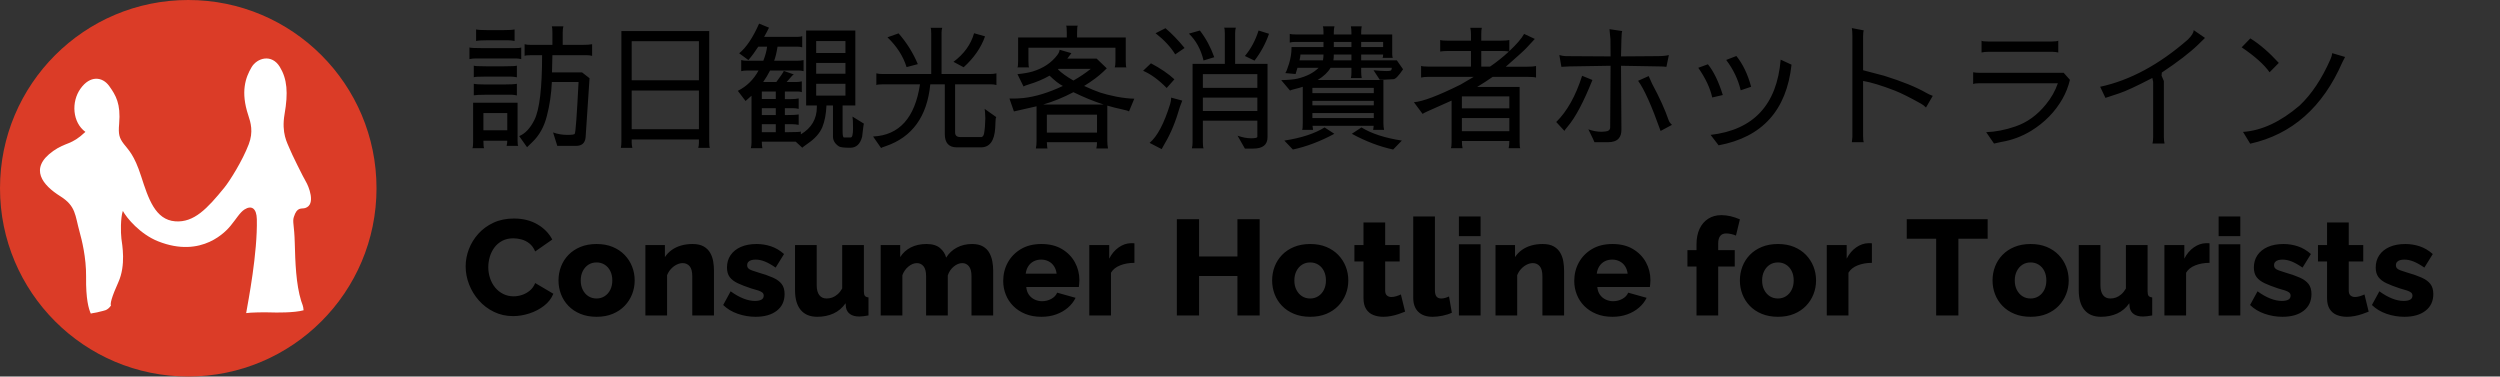 <?xml version="1.0" encoding="utf-8"?>
<svg width="332px" height="50px" viewBox="0 0 332 50" version="1.1" xmlns:xlink="http://www.w3.org/1999/xlink" xmlns="http://www.w3.org/2000/svg">
  <rect x="0" y="0" width="332" height="50" fill="#333333" stroke="none"/>
  <defs>
    <path d="M0 0L50.001 0L50.001 50L0 50L0 0Z" id="path_1" />
    <path d="M0 0L237.989 0L237.989 74.041L0 74.041L0 0Z" id="path_2" />
    <clipPath id="mask_1">
      <use xlink:href="#path_1" />
    </clipPath>
    <clipPath id="mask_2">
      <use xlink:href="#path_2" />
    </clipPath>
  </defs>
  <g id="訪日観光客消費者ホットライン" transform="translate(61.353 0)">
    <path d="M38.034 7.977Q38.718 7.185 39.348 6.195L40.518 6.195Q40.41 7.077 40.014 8.067L37.908 8.067Q37.35 8.067 37.08 7.977L37.08 9.453Q37.368 9.363 37.908 9.363L39.384 9.363Q38.394 11.181 36.63 12.063L37.656 13.413L38.448 12.711L38.448 18.939Q38.448 19.335 38.358 19.677L39.888 19.677Q39.816 19.263 39.816 18.813L44.316 18.813L45.198 19.623Q45.198 19.569 45.918 19.065Q47.34 18.093 47.844 16.905Q48.33 15.717 48.402 14.007L49.266 14.007L49.266 18.129Q49.266 18.921 50.058 19.443Q50.346 19.623 51.552 19.623Q52.758 19.623 53.136 18.165Q53.154 18.039 53.244 17.265Q53.334 16.473 53.37 16.419L51.858 15.483Q51.93 15.843 51.93 17.049Q51.93 18.255 51.624 18.255L50.724 18.255Q50.544 18.255 50.544 17.427L50.544 14.007L52.236 14.007L52.236 4.053L45.702 4.053L45.702 14.007L47.124 14.007L47.124 14.223Q47.124 16.581 45 17.841L45 17.463Q44.91 17.553 43.362 17.553L42.876 17.553L42.876 16.491L43.758 16.491Q44.244 16.491 44.712 16.581L44.712 15.195Q44.28 15.285 42.876 15.285L42.876 14.367L43.938 14.367Q44.352 14.367 44.712 14.457L44.712 13.071Q44.316 13.161 43.686 13.161L42.876 13.161L42.876 12.153L44.622 12.153Q44.91 12.153 45.126 12.243L45.126 10.803Q44.784 10.893 44.352 10.893L43.11 10.893L43.632 10.299Q43.902 9.957 44.064 9.885L42.732 9.417Q42.696 9.615 41.742 10.893L39.996 10.893Q40.5 10.173 40.914 9.363L44.676 9.363Q45.072 9.363 45.36 9.453L45.36 7.977Q44.982 8.067 44.514 8.067L41.454 8.067Q41.706 7.437 41.904 6.195L44.55 6.195Q44.892 6.195 45.18 6.285L45.18 4.791Q44.982 4.899 44.496 4.899L40.122 4.899Q40.464 4.305 40.77 3.675L39.456 3.135Q38.214 5.943 36.81 7.077L38.034 7.977ZM86.778 8.121Q86.778 8.697 86.688 8.949L88.236 8.949Q88.146 8.859 88.146 8.103L88.146 4.971L81.684 4.971L81.684 4.341Q81.684 3.513 81.774 3.405L80.226 3.405Q80.316 3.495 80.316 4.341L80.316 4.971L73.854 4.971L73.854 8.049Q73.854 8.859 73.764 8.949L75.312 8.949Q75.222 8.859 75.222 8.049L75.222 6.339L86.778 6.339L86.778 8.121ZM12.654 19.371L12.096 17.589Q12.996 17.913 13.986 17.913Q14.976 17.913 14.976 17.751Q15.138 17.589 15.48 10.893L11.934 10.893Q11.826 13.287 11.268 15.411Q10.728 17.553 9.324 18.885L8.64 19.551L7.596 18.075Q8.784 17.589 9.612 15.933Q10.638 13.899 10.638 7.329L9.198 7.329Q8.496 7.329 8.316 7.419L8.316 5.871Q8.586 5.961 9.162 5.961L12.006 5.961L12.006 4.323Q12.006 3.711 11.934 3.495L13.464 3.495Q13.374 3.783 13.374 4.341L13.374 5.961L15.912 5.961Q16.884 5.961 17.28 5.871L17.28 7.419Q16.938 7.329 16.56 7.329L12.006 7.329Q12.006 7.833 11.952 9.615L15.948 9.615L16.938 10.389Q16.776 13.089 16.416 18.237Q16.308 19.371 15.156 19.371L12.654 19.371ZM118.116 9.705Q118.116 10.083 118.044 10.371L119.484 10.371Q119.412 9.975 119.412 9.543L119.412 9.003L123.48 9.003Q123.462 9.201 123.408 9.309Q123.354 9.435 122.742 9.435Q122.13 9.435 121.05 9.327L121.878 10.587L122.292 10.587L123.696 10.515Q124.092 10.515 124.974 9.201L124.146 8.013L119.412 8.013L119.412 7.239L122.328 7.239Q122.328 7.599 122.238 7.689L123.606 7.689Q123.534 7.473 123.534 7.203L123.534 4.575L119.412 4.575L119.412 4.323Q119.412 3.837 119.484 3.495L118.044 3.495Q118.116 3.891 118.116 4.323L118.116 4.575L115.776 4.575L115.776 4.269Q115.776 3.819 115.866 3.495L114.318 3.495Q114.408 3.675 114.408 4.287L114.408 4.575L110.7 4.575Q110.142 4.575 109.926 4.503L109.926 5.655Q110.178 5.565 110.7 5.565L114.408 5.565L114.408 6.249L110.16 6.249L110.16 6.375Q110.16 7.347 109.836 8.445Q109.494 9.543 109.332 9.705L110.7 9.831L110.952 9.003L113.76 9.003Q112.752 10.011 110.952 10.443Q110.25 10.605 108.792 10.641L109.962 12.027Q110.034 11.955 110.646 11.811Q111.258 11.667 111.654 11.523L111.654 16.365Q111.654 17.157 111.564 17.247L113.022 17.247Q112.968 16.959 112.95 16.707L121.068 16.707Q121.05 16.995 120.996 17.247L122.454 17.247Q122.364 16.833 122.364 16.365L122.364 10.623L113.634 10.623Q114.822 9.903 115.344 9.003L118.116 9.003L118.116 9.705ZM103.968 19.731L102.996 18.021Q103.968 18.363 104.796 18.363Q105.624 18.363 105.624 18.165L105.624 16.023L98.388 16.023L98.388 18.885Q98.388 19.515 98.478 19.695L96.93 19.695Q97.02 19.371 97.02 18.885L97.02 8.481L101.304 8.481L101.304 4.449Q101.304 3.855 101.214 3.675L102.762 3.675Q102.672 3.981 102.672 4.431L102.672 8.481L106.974 8.481L106.974 18.219Q106.974 19.731 105.084 19.731L103.968 19.731ZM69.498 15.699Q69.462 14.673 69.408 14.457L70.956 15.555Q70.848 15.663 70.848 16.185Q70.83 16.707 70.812 16.995Q70.65 19.569 68.922 19.569L65.718 19.569Q64.116 19.569 64.116 17.805L64.116 11.199L62.19 11.199Q61.56 17.625 56.232 19.425Q55.674 19.605 55.656 19.659L54.594 18.129Q59.814 17.877 60.822 11.199L55.89 11.199Q55.116 11.199 55.026 11.307L55.026 9.741Q55.386 9.831 55.89 9.831L62.316 9.831L62.316 4.503Q62.316 3.783 62.226 3.693L63.774 3.693Q63.684 3.981 63.684 4.341L63.684 9.831L70.11 9.831Q70.578 9.831 70.974 9.741L70.974 11.289Q70.65 11.199 70.272 11.199L65.484 11.199L65.484 17.589Q65.484 18.201 66.168 18.201L69.012 18.201Q69.264 18.111 69.336 17.697Q69.48 16.869 69.498 15.699ZM128.268 14.763Q127.782 14.979 127.566 15.123L126.414 13.575Q128.142 13.449 132.606 11.235L134.352 10.209L128.232 10.209Q127.764 10.209 127.368 10.299L127.368 8.751Q127.602 8.841 128.232 8.841L133.992 8.841L133.992 6.771L130.986 6.771Q130.266 6.771 129.906 6.843L129.906 5.313Q130.176 5.403 130.968 5.403L133.992 5.403L133.992 4.503Q133.992 4.071 133.902 3.693L135.432 3.693Q135.36 3.945 135.36 4.503L135.36 5.403L137.79 5.403Q138.726 5.403 139.086 5.313L139.086 6.789Q140.544 5.421 141.048 4.503L142.47 5.169L141.354 6.375Q140.958 6.807 138.618 8.859L141.444 8.859Q142.272 8.859 142.632 8.769L142.632 10.299Q142.326 10.209 141.534 10.209L136.872 10.209Q135.918 10.875 134.82 11.541L140.454 11.541L140.454 18.903Q140.454 19.587 140.544 19.677L138.996 19.677Q139.086 19.299 139.086 18.723L132.786 18.723Q132.786 19.299 132.876 19.677L131.328 19.677Q131.418 19.461 131.418 18.849L131.418 13.359L128.268 14.763ZM194.418 14.277L195.318 12.729Q194.868 12.567 194.49 12.351Q192.456 11.181 188.874 10.065L186.066 9.327L186.066 4.881Q186.066 4.251 186.156 4.035L184.572 3.729Q184.644 4.107 184.644 4.809L184.644 18.201L184.572 18.885L186.156 18.885Q186.066 18.669 186.066 18.021L186.066 10.749Q187.668 11.019 190.314 12.045Q191.646 12.585 193.734 13.755Q194.076 13.935 194.418 14.277ZM92.106 4.413L93.42 3.747Q94.716 4.845 95.958 6.375L94.716 7.221Q93.816 5.745 92.106 4.413ZM152.19 18.885Q153.154 18.885 153.597 18.404Q153.98 17.988 153.972 17.211L153.918 8.733L159.066 8.823Q159.516 8.823 159.948 8.877L160.272 7.311Q159.714 7.455 158.76 7.455L153.918 7.491L153.972 5.223Q153.99 4.305 154.08 4.125L152.388 3.873Q152.46 4.557 152.514 5.223L152.532 7.491L146.592 7.455Q146.25 7.455 145.728 7.311L145.998 8.877Q146.394 8.841 147.006 8.823L152.532 8.733L152.478 16.905Q152.478 17.409 151.83 17.463Q151.578 17.499 151.326 17.499Q150.462 17.499 149.58 17.175Q150.39 18.813 150.39 18.885L152.19 18.885ZM6.984 5.439Q6.552 5.349 6.12 5.349L3.312 5.349Q2.268 5.349 1.872 5.439L1.872 3.909Q2.25 3.999 3.312 3.999L5.526 3.999Q6.588 3.999 6.984 3.909L6.984 5.439ZM224.478 10.353L224.586 10.875L224.586 18.201Q224.586 18.723 224.496 19.065L226.098 19.065Q226.008 18.669 226.008 18.201L226.008 10.767L225.702 10.047L225.738 9.633Q228.906 7.527 230.544 5.943Q231.138 5.349 231.462 5.043L231.48 5.043L229.968 3.999Q229.968 4.485 229.212 5.241Q223.488 10.245 217.548 11.523L218.25 12.999L220.05 12.405Q221.328 11.991 224.478 10.353ZM98.478 8.031Q97.956 5.835 96.534 4.467L97.992 4.053Q99.216 5.655 99.9 7.599L98.478 8.031ZM105.786 4.053L107.172 4.485Q106.506 6.411 105.246 8.049L103.968 7.437Q105.156 6.033 105.786 4.053ZM21.168 4.125L32.832 4.125L32.832 18.777Q32.832 19.461 32.922 19.641L31.374 19.641Q31.464 19.317 31.464 18.957L31.464 18.525L22.536 18.525L22.536 18.975Q22.536 19.263 22.626 19.641L21.096 19.641Q21.168 19.281 21.168 18.813L21.168 4.125ZM65.268 8.211Q67.374 6.645 68.004 4.413L69.462 4.827Q68.67 7.077 66.618 8.931L65.268 8.211ZM56.502 4.953L57.978 4.431Q59.598 6.285 60.534 8.517L59.04 8.913Q58.374 6.753 56.502 4.953ZM237.492 5.097Q239.364 6.267 241.272 8.355L240.048 9.597Q238.932 8.031 236.34 6.285L237.492 5.097ZM211.986 5.403L211.986 6.969Q211.662 6.897 211.23 6.879L202.68 6.879Q202.212 6.879 201.798 6.969L201.798 5.403Q201.906 5.511 202.644 5.511L211.122 5.511Q211.788 5.511 211.986 5.403ZM47.034 7.041L47.034 5.457L50.922 5.457L50.922 7.041L47.034 7.041ZM31.464 5.475L22.536 5.475L22.536 10.659L31.464 10.659L31.464 5.475ZM118.116 6.249L115.776 6.249L115.776 5.565L118.116 5.565L118.116 6.249ZM119.412 6.249L119.412 5.565L122.328 5.565L122.328 6.249L119.412 6.249ZM0.99 7.851L0.99 6.303Q1.17 6.393 2.808 6.393L6.984 6.393Q7.686 6.393 7.866 6.303L7.866 7.851Q7.488 7.761 7.164 7.761L1.836 7.761Q1.386 7.761 0.99 7.851ZM76.302 14.115L76.302 18.687Q76.302 19.299 76.212 19.713L77.76 19.713Q77.706 19.659 77.67 18.885L84.33 18.885Q84.33 19.335 84.24 19.713L85.788 19.713Q85.698 19.227 85.698 18.705L85.698 14.025Q86.598 14.295 87.534 14.493Q88.47 14.691 88.578 14.799L89.28 13.107Q88.254 13.089 86.904 12.837Q85.572 12.567 84.762 12.297Q83.952 12.027 82.62 11.415Q84.24 10.407 85.122 9.561L85.626 9.075L84.276 7.779L80.388 7.779Q80.856 7.131 80.928 7.059L79.362 6.609Q79.344 6.933 79.056 7.311Q77.904 8.841 75.798 9.489Q75.024 9.723 73.764 9.849L74.574 11.487Q74.664 11.397 75.258 11.217Q76.806 10.749 78.03 10.047Q79.074 11.055 79.794 11.415Q76.968 12.747 74.574 13.017Q73.71 13.089 73.278 13.089L72.702 13.089L73.296 14.799L76.302 14.115ZM136.53 8.841Q137.844 7.941 139.032 6.843Q138.726 6.771 137.97 6.771L135.36 6.771L135.36 8.841L136.53 8.841ZM237.474 19.083L236.52 17.517Q240.228 17.265 244.026 14.025Q246.42 11.775 248.148 7.833Q248.328 7.419 248.364 7.059L250.074 7.563L249.714 8.265Q245.808 17.229 237.474 19.083ZM111.222 8.013Q111.33 7.563 111.348 7.239L114.408 7.239Q114.408 7.617 114.336 8.013L111.222 8.013ZM118.116 8.013L115.722 8.013Q115.776 7.707 115.776 7.239L118.116 7.239L118.116 8.013ZM171.198 11.523L169.812 11.991Q169.308 9.849 167.886 7.959L169.236 7.437Q170.532 9.039 171.198 11.523ZM166.878 19.299L165.816 17.913Q174.366 16.923 175.122 7.923L176.562 8.589Q175.572 17.679 166.878 19.299ZM47.034 9.795L47.034 8.355L50.922 8.355L50.922 9.795L47.034 9.795ZM91.494 8.409Q93.402 9.417 94.608 10.533L93.582 11.685Q91.998 10.065 90.45 9.399L91.494 8.409ZM166.032 12.945Q165.618 11.073 164.178 9.003L165.456 8.535Q166.608 9.957 167.436 12.621L166.032 12.945ZM1.566 10.263L1.566 8.715Q1.656 8.805 3.168 8.805L5.616 8.805Q7.11 8.805 7.29 8.715L7.29 10.263Q6.93 10.191 6.516 10.173L3.078 10.173Q1.656 10.173 1.566 10.263ZM79.146 9.219L79.218 9.147L83.502 9.147Q82.44 9.993 81.198 10.695Q79.848 9.921 79.146 9.219ZM210.348 13.863Q211.41 12.567 211.932 11.055L201.546 11.055Q200.898 11.055 200.682 11.163L200.682 9.597Q201.024 9.669 201.528 9.669L212.706 9.669L213.534 10.605Q213.21 11.955 212.544 13.125Q211.068 15.717 208.386 17.373C207.138 18.129 205.818 18.621 204.426 18.849Q204.192 18.885 203.454 19.065L202.41 17.553Q204.3 17.481 206.28 16.797Q208.62 16.005 210.348 13.863ZM98.388 9.849L98.388 11.667L105.624 11.667L105.624 9.849L98.388 9.849ZM148.752 10.065Q147.474 14.079 145.314 16.203L146.412 17.391Q146.412 17.301 146.826 16.815Q148.356 15.033 150.12 10.623L148.752 10.065ZM160.686 16.581Q160.344 16.275 160.236 15.951Q159.516 13.845 158.058 11.145L157.59 10.101L156.186 10.731Q157.392 12.369 159.174 17.391Q159.93 16.977 160.686 16.581ZM7.29 12.675Q7.002 12.603 6.678 12.585L3.006 12.585Q2.034 12.585 1.566 12.657L1.566 11.127Q1.962 11.217 3.006 11.217L5.652 11.217Q6.858 11.217 7.29 11.127L7.29 12.675ZM47.034 12.693L47.034 11.127L50.922 11.127L50.922 12.693L47.034 12.693ZM112.932 12.369L112.932 11.667L121.086 11.667L121.086 12.369L112.932 12.369ZM22.536 12.027L22.536 17.157L31.464 17.157L31.464 12.027L22.536 12.027ZM39.816 12.153L41.67 12.153L41.67 13.143L39.816 13.143L39.816 12.153ZM77.184 13.881Q79.218 13.287 81.198 12.243Q83.25 13.251 85.212 13.881L77.184 13.881ZM139.086 12.801L132.786 12.801L132.786 14.385L139.086 14.385L139.086 12.801ZM95.346 14.169Q94.5 17.103 93.366 18.993L92.916 19.803L91.314 18.975Q92.844 17.697 94.05 13.791Q94.176 13.377 94.176 12.963L95.652 13.359L95.346 14.169ZM105.624 12.963L98.388 12.963L98.388 14.745L105.624 14.745L105.624 12.963ZM112.932 13.989L112.932 13.395L121.086 13.395L121.086 13.989L112.932 13.989ZM2.934 19.677L1.386 19.677Q1.476 19.497 1.476 18.903L1.476 13.647L7.38 13.647L7.38 18.651Q7.38 19.281 7.47 19.371L5.922 19.371Q6.012 19.065 6.012 18.687L2.844 18.687Q2.844 19.497 2.934 19.677ZM39.816 14.367L41.67 14.367L41.67 15.285L39.816 15.285L39.816 14.367ZM2.844 17.301L6.012 17.301L6.012 15.015L2.844 15.015L2.844 17.301ZM112.932 15.681L112.932 15.015L121.086 15.015L121.086 15.681L112.932 15.681ZM77.67 15.231L84.33 15.231L84.33 17.607L77.67 17.607L77.67 15.231ZM132.786 15.681L132.786 17.427L139.086 17.427L139.086 15.681L132.786 15.681ZM39.816 17.553L39.816 16.491L41.67 16.491L41.67 17.553L39.816 17.553ZM114.552 16.923Q112.59 18.147 109.206 18.669L110.34 19.857Q113.04 19.281 115.848 17.769L114.552 16.923ZM119.448 16.923L118.17 17.769Q120.96 19.281 123.66 19.857L124.812 18.669Q121.428 18.147 119.448 16.923Z" />
  </g>
  <g id="Consumer-Hotline-for-Tourists" transform="translate(61.353 25)">
    <path d="M163.944 10.392L163.944 16.89L166.824 16.89L166.824 10.392L169.02 10.392L169.02 8.214L166.824 8.214L166.824 7.332Q166.824 6.666 167.094 6.333Q167.364 6 167.886 6Q168.192 6 168.552 6.081Q168.912 6.162 169.182 6.288L169.704 4.128Q169.074 3.858 168.462 3.714Q167.85 3.57 167.238 3.57Q166.248 3.57 165.501 4.047Q164.754 4.524 164.349 5.388Q163.944 6.252 163.944 7.44L163.944 8.214L162.738 8.214L162.738 10.392L163.944 10.392ZM129.204 3.75L126.324 3.75L126.324 14.547Q126.324 15.754 126.999 16.412Q127.674 17.07 128.898 17.07Q129.51 17.07 130.212 16.926Q130.914 16.782 131.454 16.53L131.076 14.37Q130.86 14.478 130.581 14.559Q130.302 14.64 130.032 14.64Q129.636 14.64 129.42 14.388Q129.204 14.135 129.204 13.54L129.204 3.75ZM132.39 6.36L132.39 3.75L135.27 3.75L135.27 6.36L132.39 6.36ZM233.28 6.36L233.28 3.75L236.16 3.75L236.16 6.36L233.28 6.36ZM0.918 8.079Q0.486 9.204 0.486 10.374Q0.486 11.598 0.945 12.777Q1.404 13.956 2.241 14.901Q3.078 15.846 4.239 16.413Q5.4 16.98 6.786 16.98Q7.848 16.98 8.937 16.629Q10.026 16.278 10.89 15.612Q11.754 14.946 12.132 14.01L9.72 12.588Q9.468 13.218 8.991 13.605Q8.514 13.992 7.956 14.172Q7.398 14.352 6.858 14.352Q6.102 14.352 5.472 14.037Q4.842 13.722 4.401 13.182Q3.96 12.642 3.726 11.94Q3.492 11.238 3.492 10.482Q3.492 9.798 3.69 9.114Q3.888 8.43 4.302 7.872Q4.716 7.314 5.346 6.981Q5.976 6.648 6.822 6.648Q7.344 6.648 7.911 6.801Q8.478 6.954 8.955 7.332Q9.432 7.71 9.72 8.394L11.988 6.81Q11.34 5.568 10.017 4.794Q8.694 4.02 6.894 4.02Q5.382 4.02 4.194 4.569Q3.006 5.118 2.178 6.036Q1.35 6.954 0.918 8.079ZM105.93 4.11L105.93 16.89L102.978 16.89L102.978 11.652L97.884 11.652L97.884 16.89L94.932 16.89L94.932 4.11L97.884 4.11L97.884 9.06L102.978 9.06L102.978 4.11L105.93 4.11ZM202.608 6.702L198.72 6.702L198.72 16.89L195.768 16.89L195.768 6.702L191.862 6.702L191.862 4.11L202.608 4.11L202.608 6.702ZM125.244 16.386Q124.848 16.548 124.371 16.71Q123.894 16.872 123.372 16.971Q122.85 17.07 122.346 17.07Q121.626 17.07 121.023 16.831Q120.42 16.591 120.069 16.041Q119.718 15.491 119.718 14.587L119.718 9.726L118.512 9.726L118.512 7.548L119.718 7.548L119.718 4.542L122.598 4.542L122.598 7.548L124.524 7.548L124.524 9.726L122.598 9.726L122.598 13.58Q122.598 14.037 122.832 14.24Q123.066 14.442 123.426 14.442Q123.732 14.442 124.083 14.334Q124.434 14.226 124.686 14.1L125.244 16.386ZM253.206 16.386Q252.81 16.548 252.333 16.71Q251.856 16.872 251.334 16.971Q250.812 17.07 250.308 17.07Q249.588 17.07 248.985 16.831Q248.382 16.591 248.031 16.041Q247.68 15.491 247.68 14.587L247.68 9.726L246.474 9.726L246.474 7.548L247.68 7.548L247.68 4.542L250.56 4.542L250.56 7.548L252.486 7.548L252.486 9.726L250.56 9.726L250.56 13.58Q250.56 14.037 250.794 14.24Q251.028 14.442 251.388 14.442Q251.694 14.442 252.045 14.334Q252.396 14.226 252.648 14.1L253.206 16.386ZM87.408 10.239Q88.254 9.906 89.298 9.906L89.298 7.314Q89.226 7.296 89.127 7.296L88.83 7.296Q87.984 7.314 87.21 7.854Q86.436 8.394 85.95 9.348L85.95 7.548L83.304 7.548L83.304 16.89L86.184 16.89L86.184 11.22Q86.562 10.572 87.408 10.239ZM185.346 10.239Q186.192 9.906 187.236 9.906L187.236 7.314Q187.164 7.296 187.065 7.296L186.768 7.296Q185.922 7.314 185.148 7.854Q184.374 8.394 183.888 9.348L183.888 7.548L181.242 7.548L181.242 16.89L184.122 16.89L184.122 11.22Q184.5 10.572 185.346 10.239ZM230.184 10.239Q231.03 9.906 232.074 9.906L232.074 7.314Q232.002 7.296 231.903 7.296L231.606 7.296Q230.76 7.314 229.986 7.854Q229.212 8.394 228.726 9.348L228.726 7.548L226.08 7.548L226.08 16.89L228.96 16.89L228.96 11.22Q229.338 10.572 230.184 10.239ZM15.723 16.68Q16.668 17.07 17.874 17.07Q19.08 17.07 20.016 16.68Q20.952 16.29 21.6 15.616Q22.248 14.942 22.59 14.073Q22.932 13.204 22.932 12.246Q22.932 11.27 22.59 10.401Q22.248 9.532 21.6 8.858Q20.952 8.184 20.016 7.794Q19.08 7.404 17.874 7.404Q16.668 7.404 15.723 7.794Q14.778 8.184 14.13 8.858Q13.482 9.532 13.149 10.401Q12.816 11.27 12.816 12.246Q12.816 13.204 13.149 14.073Q13.482 14.942 14.13 15.616Q14.778 16.29 15.723 16.68ZM33.462 16.89L30.582 16.89L30.582 11.688Q30.582 10.771 30.231 10.356Q29.88 9.942 29.304 9.942Q28.908 9.942 28.494 10.15Q28.08 10.358 27.747 10.722Q27.414 11.085 27.234 11.553L27.234 16.89L24.354 16.89L24.354 7.548L26.946 7.548L26.946 9.142Q27.306 8.592 27.846 8.202Q28.386 7.812 29.088 7.608Q29.79 7.404 30.618 7.404Q31.536 7.404 32.103 7.732Q32.67 8.06 32.967 8.592Q33.264 9.124 33.363 9.736Q33.462 10.347 33.462 10.933L33.462 16.89ZM36.63 16.674Q37.782 17.07 38.988 17.07Q40.77 17.07 41.805 16.266Q42.84 15.462 42.84 14.049Q42.84 13.219 42.453 12.716Q42.066 12.212 41.292 11.868Q40.518 11.523 39.348 11.188Q38.844 11.028 38.511 10.914Q38.178 10.799 38.025 10.64Q37.872 10.481 37.872 10.216Q37.872 9.951 38.025 9.783Q38.178 9.615 38.43 9.545Q38.682 9.474 38.988 9.474Q39.582 9.474 40.212 9.726Q40.842 9.978 41.652 10.536L42.768 8.736Q41.958 8.016 41.031 7.71Q40.104 7.404 39.132 7.404Q37.908 7.404 37.026 7.794Q36.144 8.184 35.667 8.885Q35.19 9.586 35.19 10.526Q35.19 11.306 35.55 11.794Q35.91 12.281 36.63 12.618Q37.35 12.955 38.43 13.31Q38.97 13.452 39.339 13.576Q39.708 13.7 39.888 13.851Q40.068 14.002 40.068 14.268Q40.068 14.624 39.762 14.794Q39.456 14.964 38.898 14.964Q38.178 14.964 37.359 14.64Q36.54 14.316 35.676 13.686L34.686 15.504Q35.478 16.278 36.63 16.674ZM67.662 16.89L70.542 16.89L70.542 10.933Q70.542 10.347 70.434 9.736Q70.326 9.124 70.038 8.592Q69.75 8.06 69.192 7.732Q68.634 7.404 67.734 7.404Q66.618 7.404 65.727 7.874Q64.836 8.344 64.296 9.212Q64.116 8.485 63.486 7.945Q62.856 7.404 61.686 7.404Q60.498 7.404 59.607 7.856Q58.716 8.308 58.194 9.142L58.194 7.548L55.602 7.548L55.602 16.89L58.482 16.89L58.482 11.553Q58.734 10.843 59.292 10.392Q59.85 9.942 60.408 9.942Q60.948 9.942 61.29 10.356Q61.632 10.771 61.632 11.688L61.632 16.89L64.512 16.89L64.512 11.582Q64.746 10.859 65.304 10.4Q65.862 9.942 66.438 9.942Q66.978 9.942 67.32 10.365Q67.662 10.789 67.662 11.688L67.662 16.89ZM76.95 17.07Q75.744 17.07 74.808 16.687Q73.872 16.305 73.215 15.646Q72.558 14.988 72.216 14.124Q71.874 13.261 71.874 12.318Q71.874 10.975 72.477 9.87Q73.08 8.765 74.214 8.084Q75.348 7.404 76.95 7.404Q78.552 7.404 79.677 8.077Q80.802 8.751 81.396 9.84Q81.99 10.93 81.99 12.206Q81.99 12.454 81.963 12.694Q81.936 12.933 81.918 13.11L74.934 13.11Q74.988 13.723 75.285 14.143Q75.582 14.562 76.05 14.781Q76.518 15 77.04 15Q77.688 15 78.255 14.694Q78.822 14.388 79.038 13.866L81.486 14.55Q81.126 15.288 80.469 15.855Q79.812 16.422 78.921 16.746Q78.03 17.07 76.95 17.07ZM110.493 16.68Q111.438 17.07 112.644 17.07Q113.85 17.07 114.786 16.68Q115.722 16.29 116.37 15.616Q117.018 14.942 117.36 14.073Q117.702 13.204 117.702 12.246Q117.702 11.27 117.36 10.401Q117.018 9.532 116.37 8.858Q115.722 8.184 114.786 7.794Q113.85 7.404 112.644 7.404Q111.438 7.404 110.493 7.794Q109.548 8.184 108.9 8.858Q108.252 9.532 107.919 10.401Q107.586 11.27 107.586 12.246Q107.586 13.204 107.919 14.073Q108.252 14.942 108.9 15.616Q109.548 16.29 110.493 16.68ZM143.478 16.89L146.358 16.89L146.358 10.933Q146.358 10.347 146.259 9.736Q146.16 9.124 145.863 8.592Q145.566 8.06 144.999 7.732Q144.432 7.404 143.514 7.404Q142.686 7.404 141.984 7.608Q141.282 7.812 140.742 8.202Q140.202 8.592 139.842 9.142L139.842 7.548L137.25 7.548L137.25 16.89L140.13 16.89L140.13 11.553Q140.31 11.085 140.643 10.722Q140.976 10.358 141.39 10.15Q141.804 9.942 142.2 9.942Q142.776 9.942 143.127 10.356Q143.478 10.771 143.478 11.688L143.478 16.89ZM152.784 17.07Q151.578 17.07 150.642 16.687Q149.706 16.305 149.049 15.646Q148.392 14.988 148.05 14.124Q147.708 13.261 147.708 12.318Q147.708 10.975 148.311 9.87Q148.914 8.765 150.048 8.084Q151.182 7.404 152.784 7.404Q154.386 7.404 155.511 8.077Q156.636 8.751 157.23 9.84Q157.824 10.93 157.824 12.206Q157.824 12.454 157.797 12.694Q157.77 12.933 157.752 13.11L150.768 13.11Q150.822 13.723 151.119 14.143Q151.416 14.562 151.884 14.781Q152.352 15 152.874 15Q153.522 15 154.089 14.694Q154.656 14.388 154.872 13.866L157.32 14.55Q156.96 15.288 156.303 15.855Q155.646 16.422 154.755 16.746Q153.864 17.07 152.784 17.07ZM174.762 17.07Q173.556 17.07 172.611 16.68Q171.666 16.29 171.018 15.616Q170.37 14.942 170.037 14.073Q169.704 13.204 169.704 12.246Q169.704 11.27 170.037 10.401Q170.37 9.532 171.018 8.858Q171.666 8.184 172.611 7.794Q173.556 7.404 174.762 7.404Q175.968 7.404 176.904 7.794Q177.84 8.184 178.488 8.858Q179.136 9.532 179.478 10.401Q179.82 11.27 179.82 12.246Q179.82 13.204 179.478 14.073Q179.136 14.942 178.488 15.616Q177.84 16.29 176.904 16.68Q175.968 17.07 174.762 17.07ZM206.163 16.68Q207.108 17.07 208.314 17.07Q209.52 17.07 210.456 16.68Q211.392 16.29 212.04 15.616Q212.688 14.942 213.03 14.073Q213.372 13.204 213.372 12.246Q213.372 11.27 213.03 10.401Q212.688 9.532 212.04 8.858Q211.392 8.184 210.456 7.794Q209.52 7.404 208.314 7.404Q207.108 7.404 206.163 7.794Q205.218 8.184 204.57 8.858Q203.922 9.532 203.589 10.401Q203.256 11.27 203.256 12.246Q203.256 13.204 203.589 14.073Q203.922 14.942 204.57 15.616Q205.218 16.29 206.163 16.68ZM239.4 16.674Q240.552 17.07 241.758 17.07Q243.54 17.07 244.575 16.266Q245.61 15.462 245.61 14.049Q245.61 13.219 245.223 12.716Q244.836 12.212 244.062 11.868Q243.288 11.523 242.118 11.188Q241.614 11.028 241.281 10.914Q240.948 10.799 240.795 10.64Q240.642 10.481 240.642 10.216Q240.642 9.951 240.795 9.783Q240.948 9.615 241.2 9.545Q241.452 9.474 241.758 9.474Q242.352 9.474 242.982 9.726Q243.612 9.978 244.422 10.536L245.538 8.736Q244.728 8.016 243.801 7.71Q242.874 7.404 241.902 7.404Q240.678 7.404 239.796 7.794Q238.914 8.184 238.437 8.885Q237.96 9.586 237.96 10.526Q237.96 11.306 238.32 11.794Q238.68 12.281 239.4 12.618Q240.12 12.955 241.2 13.31Q241.74 13.452 242.109 13.576Q242.478 13.7 242.658 13.851Q242.838 14.002 242.838 14.268Q242.838 14.624 242.532 14.794Q242.226 14.964 241.668 14.964Q240.948 14.964 240.129 14.64Q239.31 14.316 238.446 13.686L237.456 15.504Q238.248 16.278 239.4 16.674ZM255.582 16.674Q256.734 17.07 257.94 17.07Q259.722 17.07 260.757 16.266Q261.792 15.462 261.792 14.049Q261.792 13.219 261.405 12.716Q261.018 12.212 260.244 11.868Q259.47 11.523 258.3 11.188Q257.796 11.028 257.463 10.914Q257.13 10.799 256.977 10.64Q256.824 10.481 256.824 10.216Q256.824 9.951 256.977 9.783Q257.13 9.615 257.382 9.545Q257.634 9.474 257.94 9.474Q258.534 9.474 259.164 9.726Q259.794 9.978 260.604 10.536L261.72 8.736Q260.91 8.016 259.983 7.71Q259.056 7.404 258.084 7.404Q256.86 7.404 255.978 7.794Q255.096 8.184 254.619 8.885Q254.142 9.586 254.142 10.526Q254.142 11.306 254.502 11.794Q254.862 12.281 255.582 12.618Q256.302 12.955 257.382 13.31Q257.922 13.452 258.291 13.576Q258.66 13.7 258.84 13.851Q259.02 14.002 259.02 14.268Q259.02 14.624 258.714 14.794Q258.408 14.964 257.85 14.964Q257.13 14.964 256.311 14.64Q255.492 14.316 254.628 13.686L253.638 15.504Q254.43 16.278 255.582 16.674ZM132.39 16.89L132.39 7.44L135.27 7.44L135.27 16.89L132.39 16.89ZM233.28 16.89L233.28 7.44L236.16 7.44L236.16 16.89L233.28 16.89ZM44.226 13.528L44.226 7.548L47.106 7.548L47.106 12.885Q47.106 13.736 47.448 14.188Q47.79 14.64 48.42 14.64Q48.816 14.64 49.176 14.509Q49.536 14.378 49.878 14.082Q50.22 13.785 50.49 13.315L50.49 7.548L53.37 7.548L53.37 13.698Q53.37 14.124 53.505 14.292Q53.64 14.461 53.982 14.496L53.982 16.89Q53.586 16.962 53.289 16.998Q52.992 17.034 52.758 17.034Q52.002 17.034 51.552 16.722Q51.102 16.41 50.994 15.841L50.94 15.272Q50.292 16.198 49.329 16.634Q48.366 17.07 47.178 17.07Q45.738 17.07 44.982 16.162Q44.226 15.255 44.226 13.528ZM214.704 13.528L214.704 7.548L217.584 7.548L217.584 12.885Q217.584 13.736 217.926 14.188Q218.268 14.64 218.898 14.64Q219.294 14.64 219.654 14.509Q220.014 14.378 220.356 14.082Q220.698 13.785 220.968 13.315L220.968 7.548L223.848 7.548L223.848 13.698Q223.848 14.124 223.983 14.292Q224.118 14.461 224.46 14.496L224.46 16.89Q224.064 16.962 223.767 16.998Q223.47 17.034 223.236 17.034Q222.48 17.034 222.03 16.722Q221.58 16.41 221.472 15.841L221.418 15.272Q220.77 16.198 219.807 16.634Q218.844 17.07 217.656 17.07Q216.216 17.07 215.46 16.162Q214.704 15.255 214.704 13.528ZM75.204 10.358Q74.934 10.779 74.862 11.346L78.966 11.346Q78.894 10.779 78.624 10.358Q78.354 9.938 77.904 9.706Q77.454 9.474 76.914 9.474Q76.356 9.474 75.915 9.706Q75.474 9.938 75.204 10.358ZM151.038 10.358Q150.768 10.779 150.696 11.346L154.8 11.346Q154.728 10.779 154.458 10.358Q154.188 9.938 153.738 9.706Q153.288 9.474 152.748 9.474Q152.19 9.474 151.749 9.706Q151.308 9.938 151.038 10.358ZM16.047 13.504Q15.768 12.962 15.768 12.246Q15.768 11.53 16.047 10.988Q16.326 10.446 16.794 10.149Q17.262 9.852 17.874 9.852Q18.468 9.852 18.945 10.149Q19.422 10.446 19.692 10.988Q19.962 11.53 19.962 12.246Q19.962 12.945 19.692 13.487Q19.422 14.028 18.945 14.334Q18.468 14.64 17.874 14.64Q17.262 14.64 16.794 14.343Q16.326 14.046 16.047 13.504ZM110.817 13.504Q110.538 12.962 110.538 12.246Q110.538 11.53 110.817 10.988Q111.096 10.446 111.564 10.149Q112.032 9.852 112.644 9.852Q113.238 9.852 113.715 10.149Q114.192 10.446 114.462 10.988Q114.732 11.53 114.732 12.246Q114.732 12.945 114.462 13.487Q114.192 14.028 113.715 14.334Q113.238 14.64 112.644 14.64Q112.032 14.64 111.564 14.343Q111.096 14.046 110.817 13.504ZM172.656 12.246Q172.656 12.962 172.935 13.504Q173.214 14.046 173.682 14.343Q174.15 14.64 174.762 14.64Q175.356 14.64 175.833 14.334Q176.31 14.028 176.58 13.487Q176.85 12.945 176.85 12.246Q176.85 11.53 176.58 10.988Q176.31 10.446 175.833 10.149Q175.356 9.852 174.762 9.852Q174.15 9.852 173.682 10.149Q173.214 10.446 172.935 10.988Q172.656 11.53 172.656 12.246ZM206.487 13.504Q206.208 12.962 206.208 12.246Q206.208 11.53 206.487 10.988Q206.766 10.446 207.234 10.149Q207.702 9.852 208.314 9.852Q208.908 9.852 209.385 10.149Q209.862 10.446 210.132 10.988Q210.402 11.53 210.402 12.246Q210.402 12.945 210.132 13.487Q209.862 14.028 209.385 14.334Q208.908 14.64 208.314 14.64Q207.702 14.64 207.234 14.343Q206.766 14.046 206.487 13.504Z" />
  </g>
  <g id="logo">
    <path d="M0 0L50.001 0L50.001 50L0 50L0 0Z" id="Background" fill="none" fill-rule="evenodd" stroke="none" />
    <g clip-path="url(#mask_1)">
      <g id="layer1" transform="translate(-5.761 -4.352)">
        <g id="g242">
          <g id="Mask-group">
            <path d="M0 0L237.989 0L237.989 74.041L0 74.041L0 0Z" id="path246" fill="none" fill-rule="evenodd" stroke="none" />
            <g clip-path="url(#mask_2)">
              <g id="g244" transform="translate(5.761 4.352)">
                <g id="g250">
                  <path d="M50.001 25C50.001 38.806 38.805 50 25 50C11.194 50 0 38.806 0 25C0 11.193 11.194 0 25 0C38.805 0 50.001 11.193 50.001 25" id="path252" fill="#DB3C27" fill-rule="evenodd" stroke="none" />
                </g>
                <g id="g254" transform="translate(5.305 7.764)">
                  <path d="M6.036 9.751C4.325 8.509 4.119 5.774 5.391 4.001C6.659 2.227 8.289 2.397 9.201 3.665C10.079 4.894 10.747 6.011 10.519 8.672C10.398 10.061 10.519 10.542 11.141 11.357C11.764 12.17 12.517 12.781 13.439 15.645C14.398 18.615 15.307 21.425 17.967 21.629C20.458 21.817 22.221 19.938 24.487 17.154C25.182 16.303 26.893 13.596 27.73 11.391C28.36 9.739 27.991 8.518 27.668 7.548C26.629 4.431 27.29 2.54 28.108 1.155C28.829 -0.059 30.768 -0.667 31.857 1.124C32.835 2.73 32.979 4.555 32.486 7.391C32.046 9.943 32.865 11.235 33.119 11.896C33.37 12.558 35.01 15.863 35.323 16.369C35.636 16.87 36.721 19.397 35.228 19.863C34.726 20.021 34.155 19.645 33.715 21.06C33.51 21.728 33.78 22.069 33.842 24.558C33.905 27.045 34.002 29.974 34.693 32.211C34.818 32.62 34.977 32.841 35.01 33.44C33.78 33.786 31.323 33.753 30.599 33.724C29.872 33.691 27.919 33.724 27.385 33.817C27.668 32.179 28.901 25.878 28.803 21.345C28.77 19.896 28.095 19.464 27.166 20.054C26.567 20.43 26.061 21.314 25.308 22.227C24.829 22.805 21.579 26.637 15.669 24.274C13.306 23.328 11.512 21.186 11.008 20.241C10.691 21.186 10.723 23.139 10.818 23.927C10.913 24.714 11.447 27.423 10.408 29.723C9.514 31.699 9.306 32.59 9.433 32.808C8.927 33.535 8.488 33.47 7.953 33.627C7.415 33.786 7.07 33.786 6.753 33.881C6.473 33.248 6.088 31.99 6.128 28.997C6.157 26.416 5.541 24.036 5.277 23.077C4.644 20.809 4.804 19.613 2.692 18.289C0.406 16.858 -1.553 14.618 1.779 12.275C3.481 11.077 4.142 11.549 6.036 9.751" id="path256" fill="#FFFFFF" fill-rule="evenodd" stroke="none" />
                </g>
              </g>
            </g>
          </g>
        </g>
      </g>
    </g>
  </g>
</svg>